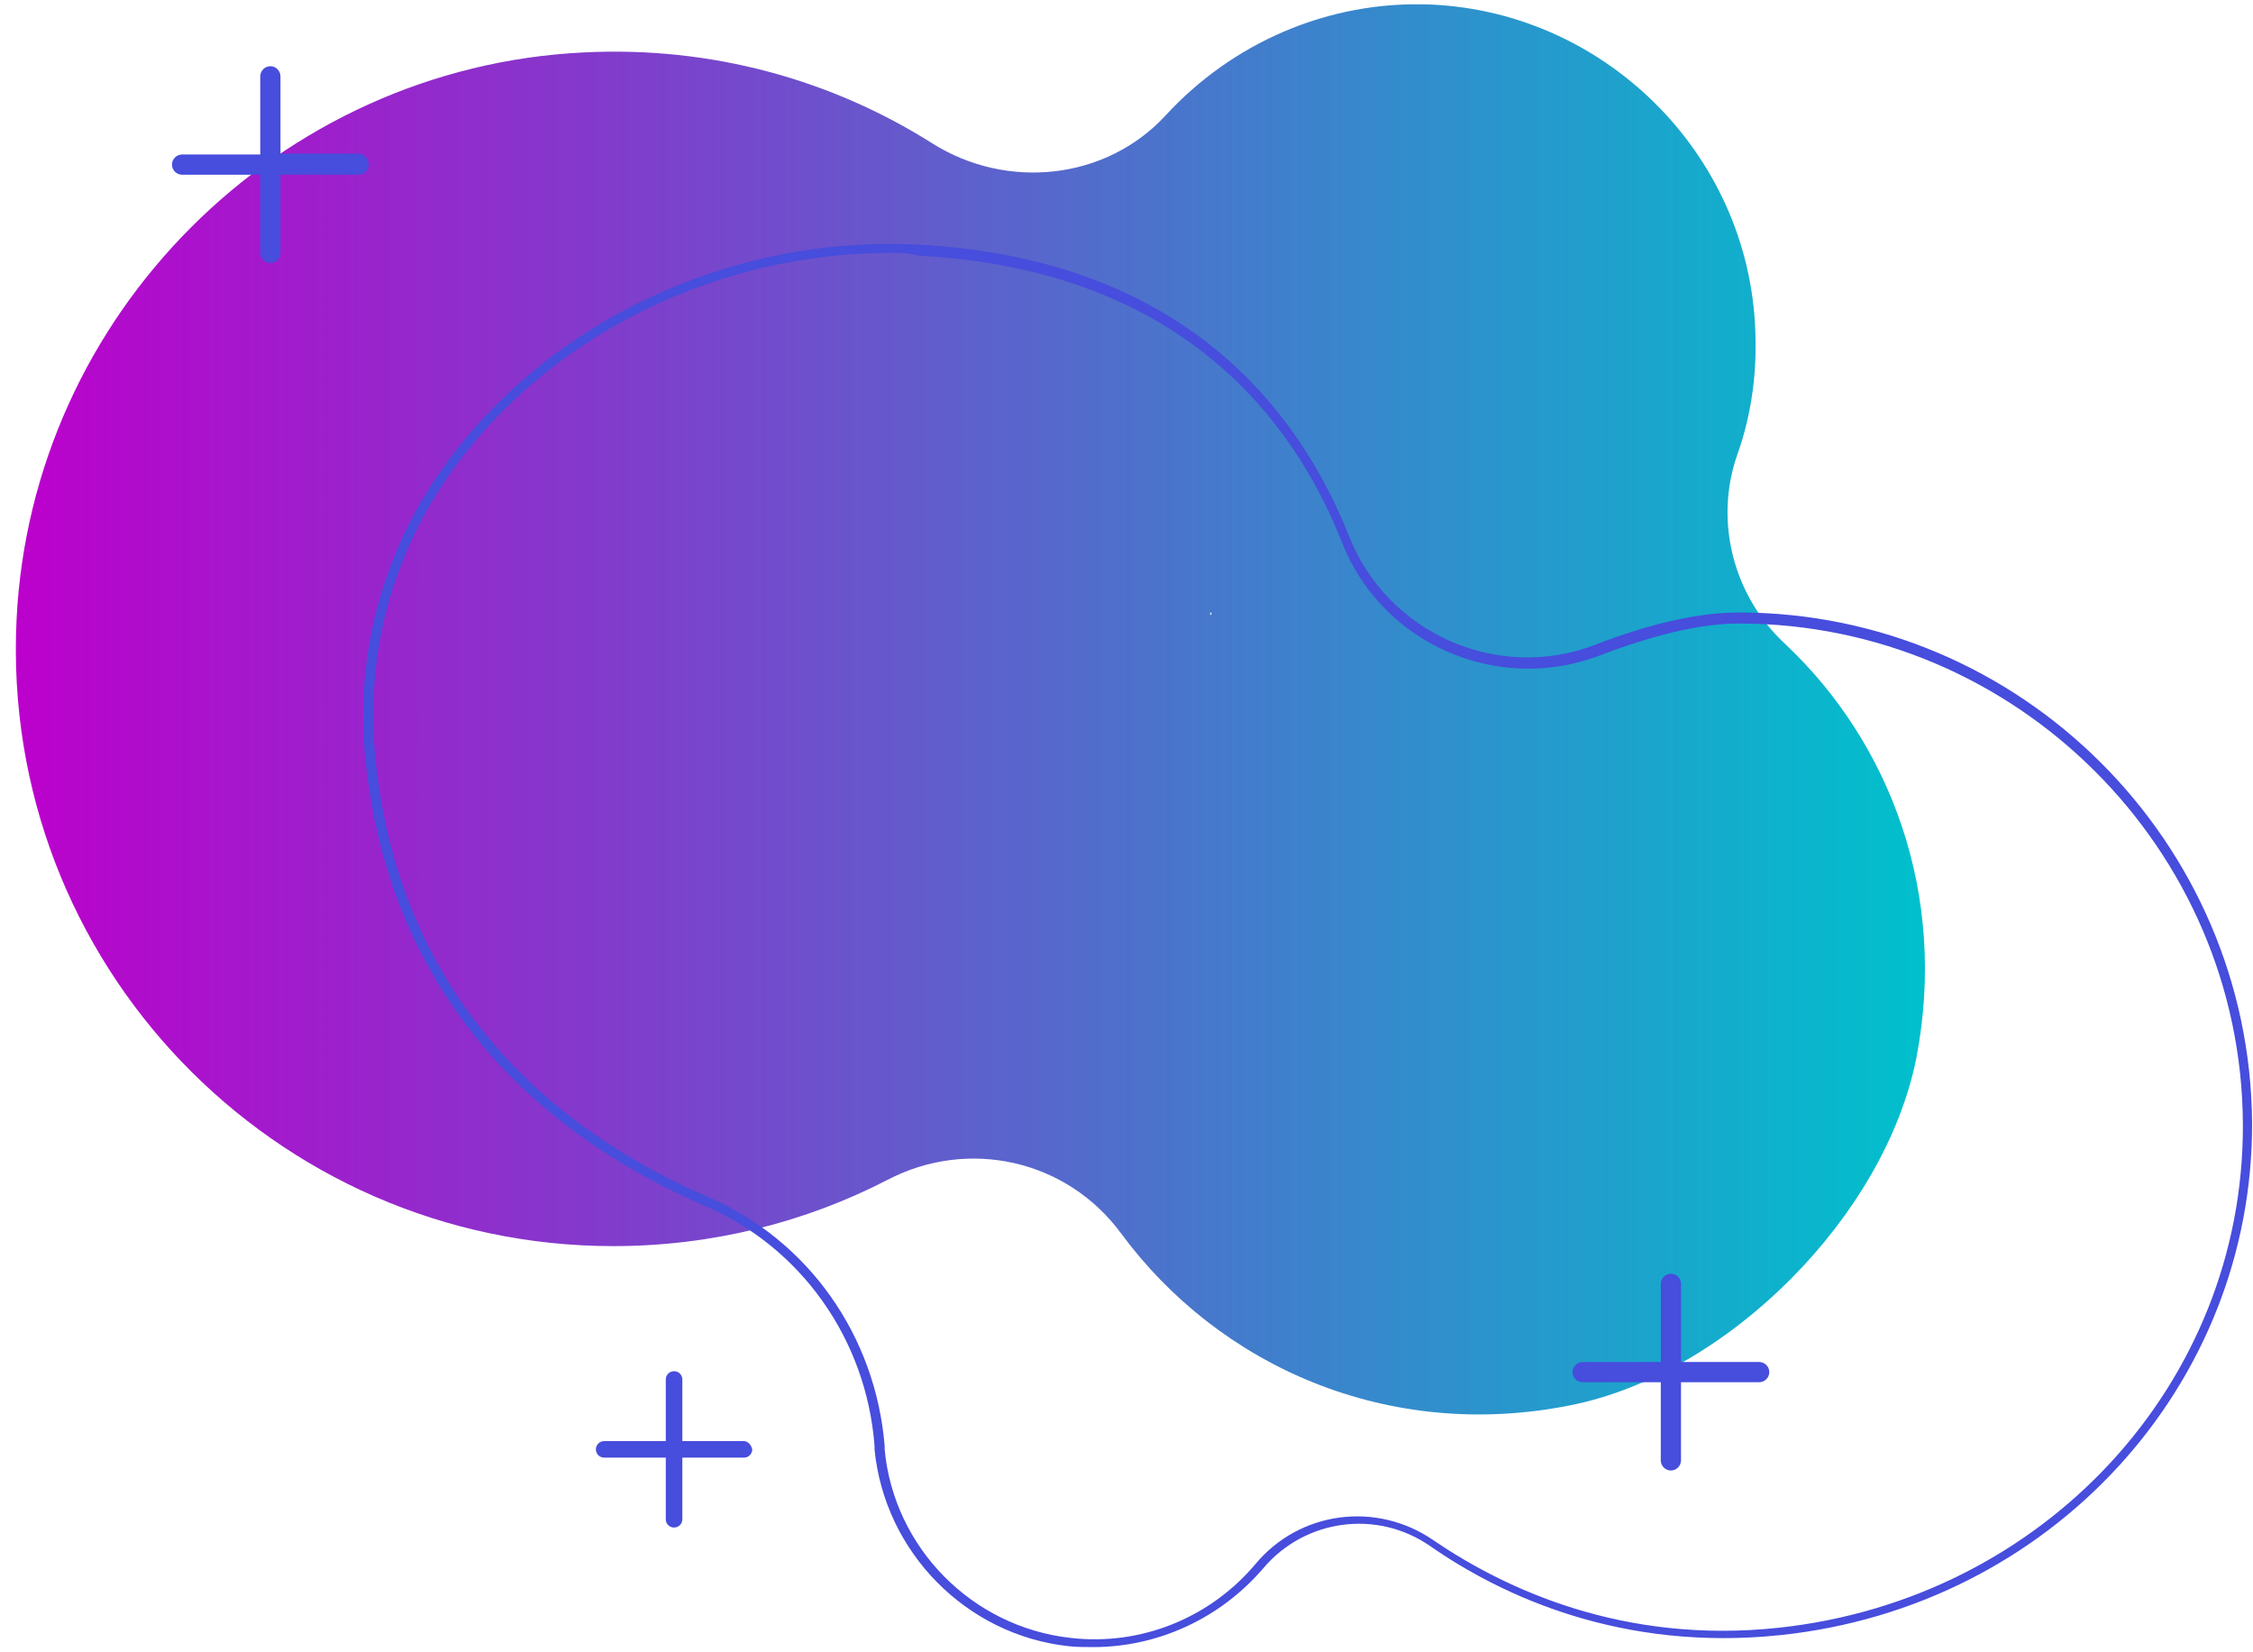 <?xml version="1.0" encoding="UTF-8" standalone="no"?><svg xmlns="http://www.w3.org/2000/svg" xmlns:xlink="http://www.w3.org/1999/xlink" fill="#000000" height="179.6" preserveAspectRatio="xMidYMid meet" version="1" viewBox="-1.7 -0.5 245.0 179.6" width="245" zoomAndPan="magnify"><g><linearGradient gradientUnits="userSpaceOnUse" id="a" x1="0" x2="207.654" xlink:actuate="onLoad" xlink:show="other" xlink:type="simple" y1="76.684" y2="76.684"><stop offset="0" stop-color="#bc00cc"/><stop offset="0.998" stop-color="#00c0cc"/></linearGradient><path d="M187.2,49c1.4-3.9,2.1-8.2,2-12.6C189,16.9,173.3,0.9,154,0c-11.4-0.5-21.8,4.3-28.9,12 c-6.5,7.1-17.3,8.2-25.4,3.1C88.8,8.2,75.7,4.5,61.8,5.2C28.6,6.8,1.7,33.7,0.1,66.9c-1.8,37.3,28,68.1,64.9,68.1 c10.7,0,20.9-2.6,29.8-7.2c8.8-4.6,19.5-2.2,25.4,5.8c10.6,14.4,29,22.7,48.9,18.7c17.1-3.4,34.2-20.6,37.6-37.8 c3.4-17.7-2.8-34.2-14.3-45C186.8,64.3,184.7,56.2,187.2,49z M130.1,66.2c-0.1,0.1-0.1,0.1-0.2,0.2c0-0.1,0-0.2,0-0.4 C129.9,66.1,130,66.2,130.1,66.2z" fill="url(#a)"/><g id="change1_1"><path d="M117.2,178.6c-0.9,0-1.8,0-2.7-0.1c-11.1-1.2-20-10.2-21.1-21.4l0-0.4c-0.9-11.6-8-21.6-18.5-26.1 c-15.3-6.6-34.1-20.5-36.9-48.8c-1.3-13.7,3.4-27,13.4-37.4C63.2,32,80.7,25.2,98.1,26.1c29,1.5,41.5,18.1,46.9,31.7 c4.2,10.6,16.2,15.9,26.8,11.8c6.2-2.4,11.4-3.5,15.6-3.5c30.6,0,55.6,24.9,55.8,55.5c0.1,28.6-21.9,52.6-51.3,55.7 c-17.2,1.8-30.2-4.2-38.1-9.7c-5.8-4-13.6-2.9-18.1,2.4C131,175.5,124.2,178.6,117.2,178.6z M95.1,27c-16.2,0-32,6.6-42.9,18 c-9.8,10.2-14.4,23.2-13.1,36.7c2.7,27.9,21.2,41.5,36.3,48c10.8,4.7,18.1,15,19.1,27l0,0.4c1,10.7,9.5,19.3,20.2,20.5 c7.7,0.9,15.2-2.2,20.1-8c4.8-5.8,13.2-6.9,19.4-2.6c7.8,5.3,20.6,11.3,37.5,9.5c28.9-3.1,50.6-26.6,50.5-54.7 c-0.1-30-24.7-54.5-54.8-54.5c-4.1,0-9.2,1.2-15.2,3.5c-11.1,4.2-23.7-1.3-28-12.4c-5.3-13.4-17.6-29.6-46-31.1 C97.1,27,96.1,27,95.1,27z" fill="#474ddc"/></g><g id="change1_2"><path d="M189.6,147.6h-8.5v-8.5c0-0.6-0.5-1.1-1.1-1.1c-0.6,0-1.1,0.5-1.1,1.1v8.5h-8.5c-0.6,0-1.1,0.5-1.1,1.1 s0.5,1.1,1.1,1.1h8.5v8.5c0,0.6,0.5,1.1,1.1,1.1c0.6,0,1.1-0.5,1.1-1.1v-8.5h8.5c0.6,0,1.1-0.5,1.1-1.1S190.2,147.6,189.6,147.6z" fill="#474ddc"/></g><g id="change1_3"><path d="M37.3,16.2h-8.5V7.8c0-0.6-0.5-1.1-1.1-1.1c-0.6,0-1.1,0.5-1.1,1.1v8.5h-8.5c-0.6,0-1.1,0.5-1.1,1.1 s0.5,1.1,1.1,1.1h8.5v8.5c0,0.6,0.5,1.1,1.1,1.1c0.6,0,1.1-0.5,1.1-1.1v-8.5h8.5c0.6,0,1.1-0.5,1.1-1.1S37.9,16.2,37.3,16.2z" fill="#474ddc"/></g><g id="change1_4"><path d="M79.2,156.2h-6.7v-6.7c0-0.5-0.4-0.9-0.9-0.9c-0.5,0-0.9,0.4-0.9,0.9v6.7H64c-0.5,0-0.9,0.4-0.9,0.9 c0,0.5,0.4,0.9,0.9,0.9h6.7v6.7c0,0.5,0.4,0.9,0.9,0.9c0.5,0,0.9-0.4,0.9-0.9V158h6.7c0.5,0,0.9-0.4,0.9-0.9 C80,156.6,79.6,156.2,79.2,156.2z" fill="#474ddc"/></g></g></svg>